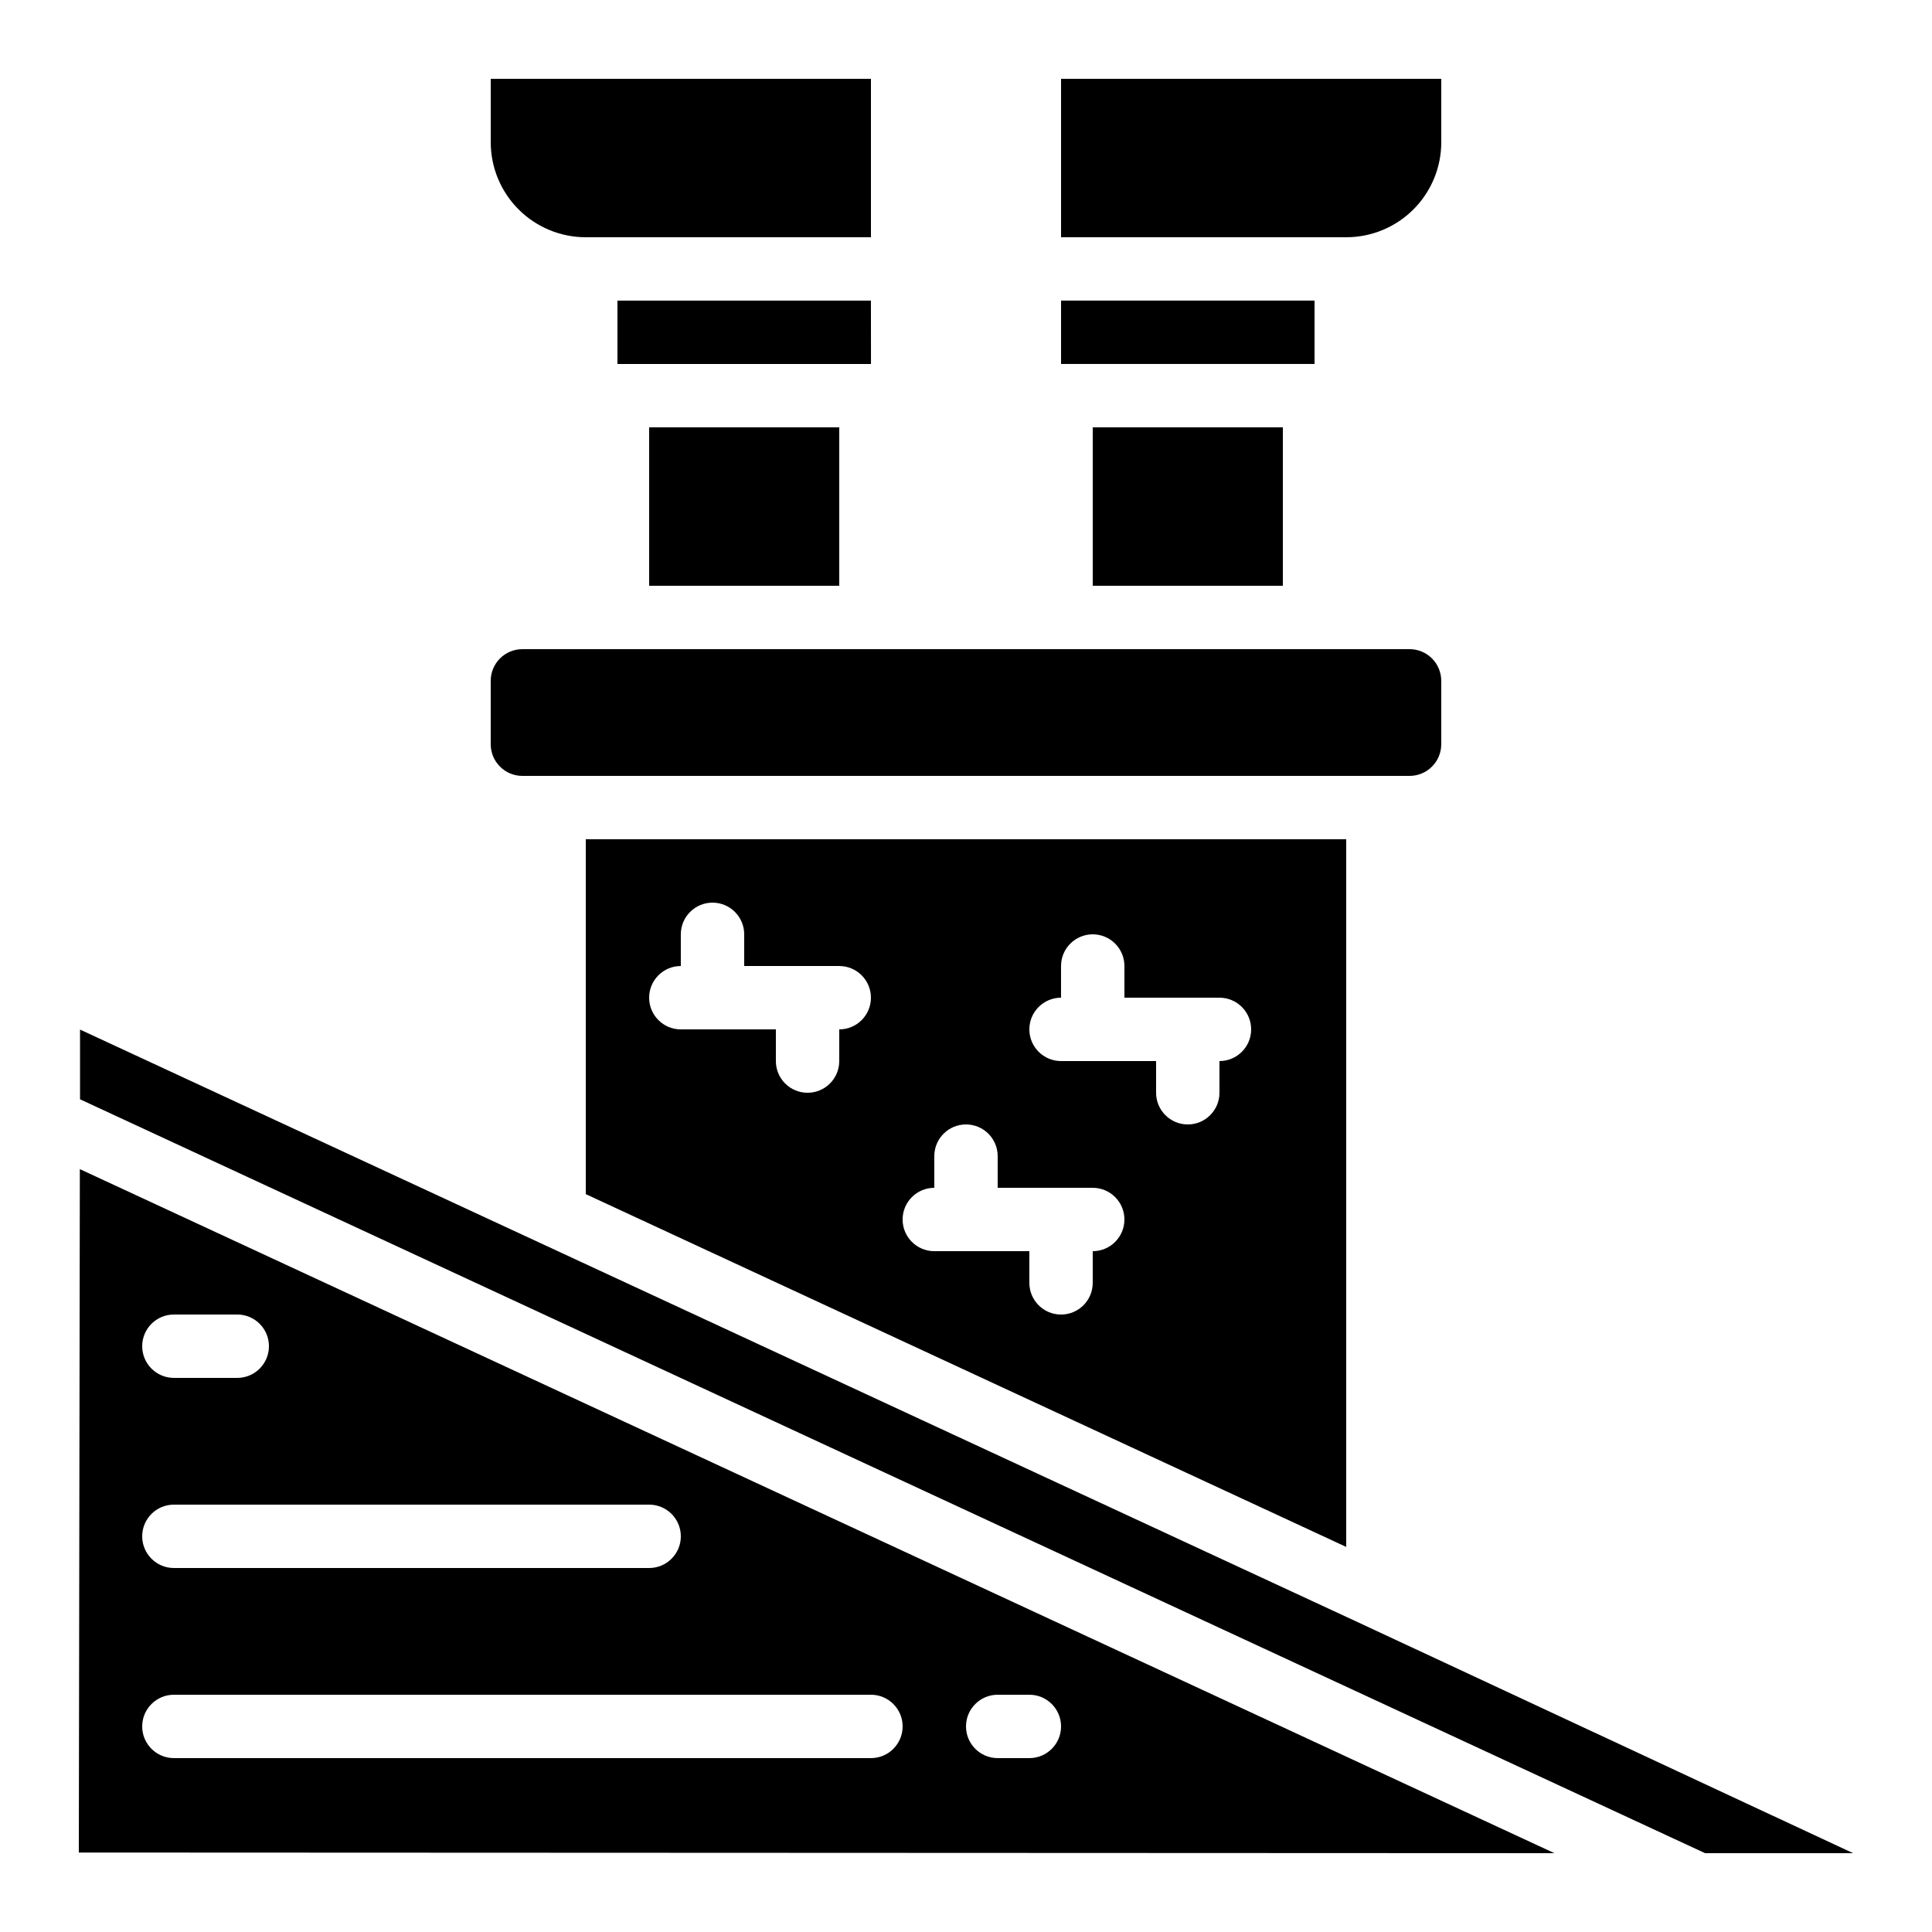 <?xml version="1.0" encoding="UTF-8"?>
<!-- Uploaded to: SVG Repo, www.svgrepo.com, Generator: SVG Repo Mixer Tools -->
<svg fill="#000000" width="800px" height="800px" version="1.1" viewBox="144 144 512 512" xmlns="http://www.w3.org/2000/svg">
 <g>
  <path d="m425.19 223.66h67.176v16.793h-67.176z"/>
  <path d="m316.03 257.25h50.383v41.984h-50.383z"/>
  <path d="m433.59 257.25h50.383v41.984h-50.383z"/>
  <path d="m374.82 240.46-0.016-16.793h-67.176v16.793z"/>
  <path d="m525.95 164.89h-100.76v41.984h75.574c6.68 0 13.086-2.652 17.812-7.379 4.723-4.723 7.375-11.129 7.375-17.812z"/>
  <path d="m500.76 553.95v-187.54h-201.52v94.047zm-75.574-145.55v-8.395c0-4.641 3.762-8.398 8.398-8.398 4.637 0 8.398 3.758 8.398 8.398v8.398h25.191l-0.004-0.004c4.641 0 8.398 3.762 8.398 8.398s-3.758 8.395-8.398 8.395v8.398c0 4.637-3.758 8.398-8.395 8.398-4.637 0-8.398-3.762-8.398-8.398v-8.398h-25.191c-4.637 0-8.395-3.758-8.395-8.395s3.758-8.398 8.395-8.398zm-33.586 50.383v-8.398c0-4.637 3.758-8.395 8.398-8.395 4.637 0 8.395 3.758 8.395 8.395v8.398h25.191c4.637 0 8.398 3.758 8.398 8.395 0 4.641-3.762 8.398-8.398 8.398v8.398-0.004c0 4.641-3.758 8.398-8.398 8.398-4.637 0-8.395-3.758-8.395-8.398v-8.395h-25.191c-4.637 0-8.398-3.758-8.398-8.398 0-4.637 3.762-8.395 8.398-8.395zm-67.176-58.777v-8.398c0-4.637 3.762-8.398 8.398-8.398s8.398 3.762 8.398 8.398v8.398h25.191-0.004c4.637 0 8.398 3.758 8.398 8.395s-3.762 8.398-8.398 8.398v8.398-0.004c0 4.641-3.758 8.398-8.395 8.398-4.641 0-8.398-3.758-8.398-8.398v-8.395h-25.191c-4.637 0-8.395-3.762-8.395-8.398s3.758-8.395 8.395-8.395z"/>
  <path d="m374.81 164.89h-100.76v16.793c0 6.684 2.652 13.09 7.379 17.812 4.723 4.727 11.129 7.379 17.812 7.379h75.57z"/>
  <path d="m165.16 453.83-0.27 181.11 391.04 0.168zm24.922 38.531h16.793c4.637 0 8.398 3.758 8.398 8.398 0 4.637-3.762 8.395-8.398 8.395h-16.793c-4.637 0-8.398-3.758-8.398-8.395 0-4.641 3.762-8.398 8.398-8.398zm0 50.383h125.95c4.637 0 8.395 3.758 8.395 8.395s-3.758 8.398-8.395 8.398h-125.95c-4.637 0-8.398-3.762-8.398-8.398s3.762-8.395 8.398-8.395zm184.73 67.176-184.73-0.004c-4.637 0-8.398-3.758-8.398-8.395 0-4.637 3.762-8.398 8.398-8.398h184.73c4.637 0 8.395 3.762 8.395 8.398 0 4.637-3.758 8.395-8.395 8.395zm41.984 0-8.398-0.004c-4.637 0-8.395-3.758-8.395-8.395 0-4.637 3.758-8.398 8.395-8.398h8.398c4.637 0 8.395 3.762 8.395 8.398 0 4.637-3.758 8.395-8.395 8.395z"/>
  <path d="m165.21 416.85v18.473l430.66 199.79h38.98c0.082 0.012 0.168 0.012 0.25 0l-129.49-60.391z"/>
  <path d="m517.55 349.62c2.227 0 4.363-0.883 5.938-2.461 1.574-1.574 2.457-3.707 2.457-5.934v-16.797c0-2.227-0.883-4.363-2.457-5.938-1.574-1.574-3.711-2.457-5.938-2.457h-235.11c-4.637 0-8.395 3.758-8.395 8.395v16.797c0 2.227 0.883 4.359 2.457 5.934 1.578 1.578 3.711 2.461 5.938 2.461z"/>
 </g>
</svg>